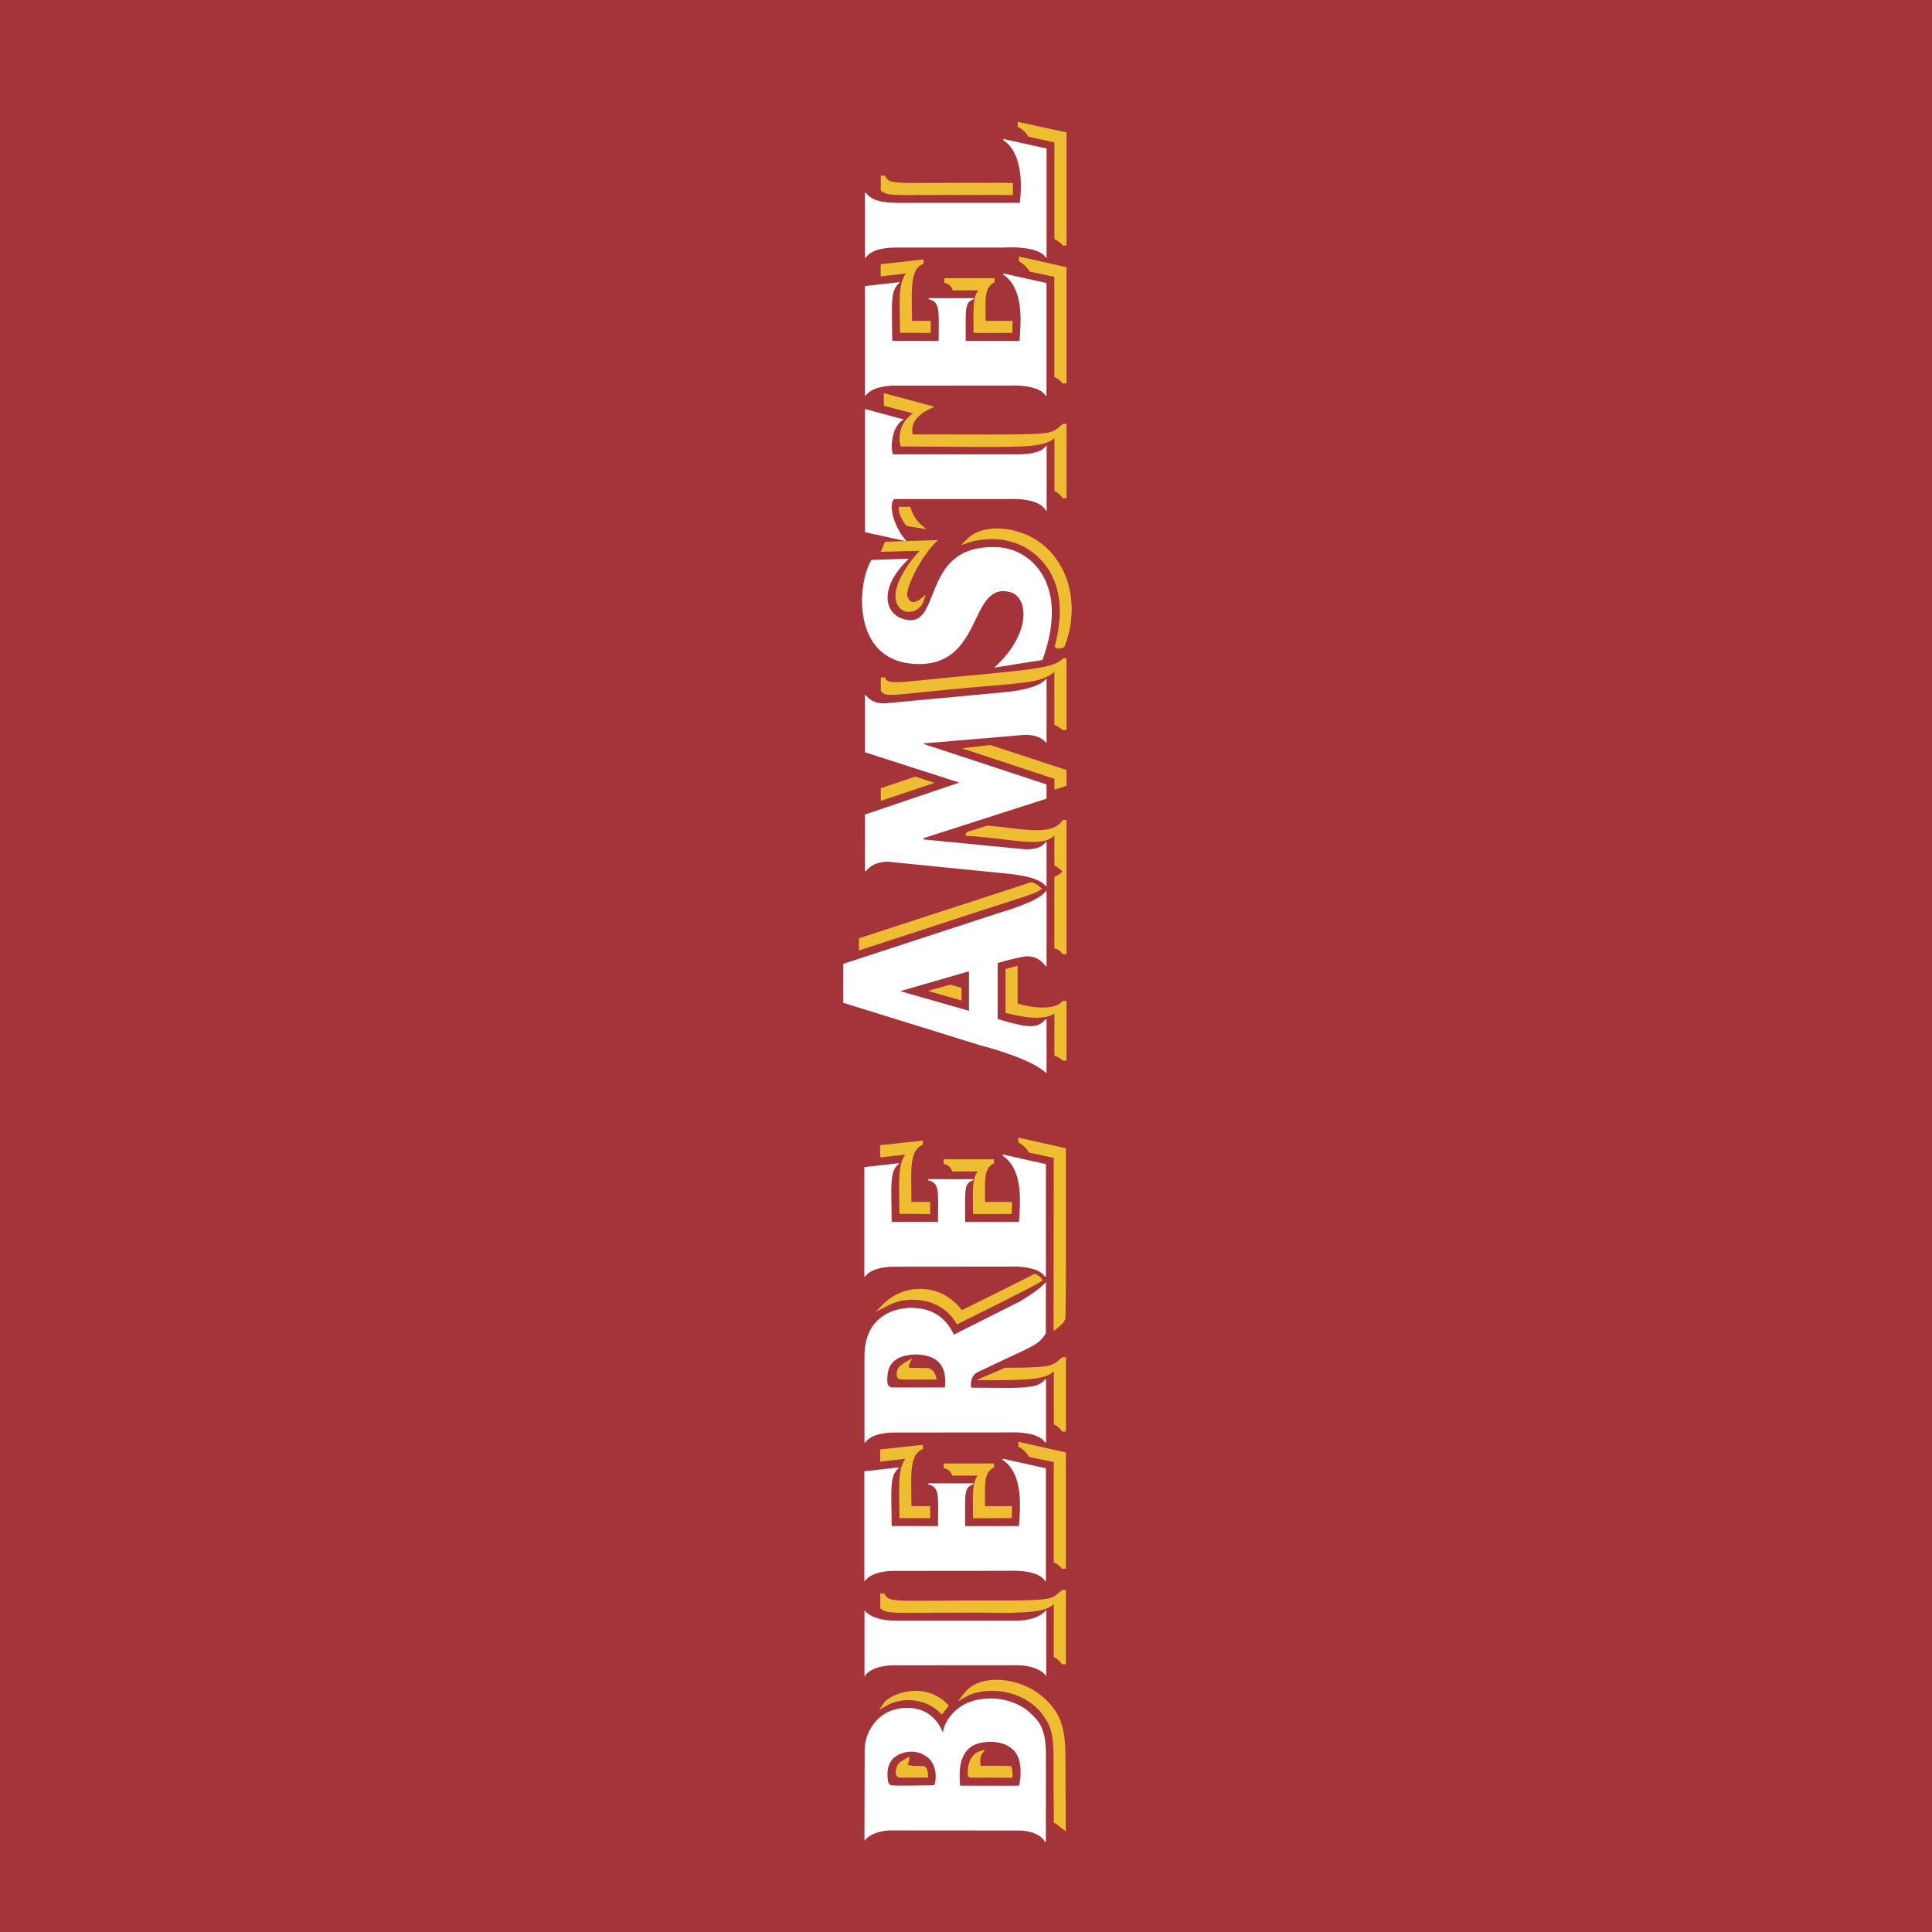 <!--?xml version="1.0" standalone="no"?--><svg xmlns="http://www.w3.org/2000/svg" viewBox="0 0 192.756 192.756"><title>Amstel Biere - SVG vector logo - www.oklogos.com</title><g fill-rule="evenodd" clip-rule="evenodd"><path fill="#a5333a" d="M0 0h192.756v192.756H0V0z"/><path d="M84.126 100.049s13.729 4.262 13.758 4.268c.16.033 5.031 1.291 6.438 2.711h.094l-.004-5.348s-.09-.004-.09 0c-.674.883-1.777.689-1.787.689-.873-.043-2.996-.703-2.996-.703v-5.584s1.359-.42 2.557-.627c0 0 1.316-.349 2.227.938 0 .005.094 0 .094 0v-7.457l-.094-.005c-.693 1.047-4.561 2.123-4.561 2.123-.457.146-15.64 5.112-15.64 5.112l.004 3.883zm12.546-3.143v3.943l-6.811-1.947v-.029l6.811-1.967zM86.381 86.917c1.019-1.259 2.73-.892 2.73-.892l11.701 1.17c.807.113 2.816.316 3.523 1.208h.08v-4.405h-.08c-.59.962-2.43.702-2.43.702l-9.743-.948v-.137l12.253-3.934-.004-1.415c-4.047-1.349-7.448-2.452-12.229-4.027v-.071l9.626-.816s1.684-.278 2.533.722h.074V67.75s-.074-.005-.074 0c-.797 1.052-3.996 1.297-3.996 1.297L88.451 70.16s-1.292.217-2.075-.807h-.085v5.698l9.418 3.028-9.418 3.188.005 5.645.085.005zM99.209 66.604c0 .005 4.793-.75 4.793-.755 2.764-7.541-1.113-11.088-4.443-11.253-8.159-.415-5.263 8.792-9.697 7.065-1.528-.594-2.226-3.032.821-5.919l-3.745.123c-1.448 2.41-1.972 9.984 4.249 10.372 7.018.434 5.386-8.207 9.565-7.169 1.857.462 2.227 4.075-1.543 7.536zM90.447 54.007c-1.561-1.788-1.735-3.961-1.217-4.221h11.512s2.934-.165 3.594 1.156h.086v-6.458h-.086c-.477.991-3.291.845-3.291.845l-11.961.004c-.288-.854-.062-2.867 1.08-3.485l-3.867-1.042v12.291l4.15.91zM86.377 39.471c.684-1.042 2.862-.995 2.862-.995l11.583-.009s2.76-.165 3.494 1.004h.092V28.237l-4.312-.957v.118c1.996 1.339 1.797 4.471 1.623 6.608h-5.372c0-3.382-.108-3.82.821-4.174v-.085l-4.504-.004v.113c1.193.269.981 1.208.985 4.151L89.022 34c-.024-3.608-.245-5.037.727-5.782l-.005-.066-3.453.387v10.933h.086v-.001zM86.377 25.705c.684-1.085 3.027-1.005 3.027-1.005l10.797-.004s3.432-.236 4.131 1.009h.084V14.819l-4.324-.957v.123c1.92 1.25 1.877 4.466 1.654 6.254 0 0-5.744 0-10.271.004-2.509 0-4.236.123-5.098-1.005h-.081v6.467h.081z" fill="#fff"/><path fill="#eebd31" d="M93.258 99.057l2.679.769v-1.264l-1.137-.33-2.212.631.67.194z"/><path fill="#eebd31" d="M93.314 98.863l2.425.694v-.844l-.939-.274-1.486.424zM101.529 96.609v-.26l-1.211.33v4.387l.16.033.326.07c.551.129 1.414.322 2.271.363.43.023.869.01 1.273-.074.303-.062.596-.16.85-.316l-.004 4.197.154.037s.016 0 .02.006c.02.008.057.023.113.051.104.057.273.16.51.34l.051.043h.363v-5.953h-.381l-.062.066c-.131.15-.33.283-.594.387s-.594.17-.98.199c-.75.051-1.717-.057-2.859-.393v-3.513z"/><path d="M100.521 100.906c.895.184 3.584.934 4.787-.09h.094l-.004 4.363s.23.061.717.438h.094v-5.551l-.094-.004c-.637.721-2.34.951-4.787.211v-3.664l-.807.227v4.07zM105.195 94.468v.156l.16.038c.014.005.027.01.043.014.031.014.084.033.145.071.119.066.273.179.412.363l.055.08h.396v-8.324h-.381l-.062.099a.667.667 0 0 1-.137.141 1.922 1.922 0 0 1-.227.165c-.16.1-.297.17-.297.17l-.107.057v6.97z" fill="#eebd31"/><path d="M105.398 94.468s.404.099.717.519l.094.004v-7.923h-.07c-.152.25-.746.552-.746.552l.005 6.848zM103.445 88.252c-.09-.057-.193-.123-.293-.165a.626.626 0 0 0-.17-.052.468.468 0 0 0-.197.014c-.006.005-16.946 5.518-16.946 5.518l-.142.047v1.217l.264-.09s6.324-2.051 11.433-3.73c.947-.311 1.834-.594 2.627-.844.957-.306 1.781-.571 2.418-.788.316-.113.59-.212.807-.302.213-.09.387-.174.506-.255l.203-.146-.186-.17c-.003.001-.144-.131-.324-.254z" fill="#eebd31"/><path d="M85.9 94.553s6.325-2.052 11.432-3.735c3.24-1.065 5.764-1.778 6.301-2.16 0 0-.547-.496-.781-.42-.006.004-16.952 5.522-16.952 5.522v.793zM87.881 79.626v.278l5.358-1.801-1.915-.618-3.448 1.151.005.99z" fill="#eebd31"/><path fill="#eebd31" d="M88.079 79.626l4.518-1.519-1.273-.41-3.245 1.08v.849zM96.351 83.39l.18.009c1.374.085 2.584.231 3.641.354.674.08 1.287.156 1.84.198.551.048 1.051.066 1.49.038.438-.033.824-.108 1.16-.264.203-.094.381-.212.533-.363v2.976l.098.062s.113.071.26.179c.152.104.32.24.43.358l.057.071h.367v-5.193h-.381l-.057.085c-.42.589-1.109.849-2.043.915-.938.061-2.07-.071-3.32-.222a49.792 49.792 0 0 0-2.041-.217l-.076.004s-.51.155-1.014.316c-.25.076-.496.151-.685.212-.09.028-.169.052-.226.071-.024.009-.047.019-.066.023a2.72 2.72 0 0 0-.155.208l.008.18z"/><path d="M96.544 83.201c4.877.307 7.741 1.331 8.764-.297h.09v3.325s.484.302.73.575h.08v-4.792h-.08c-1.184 1.685-4.264.831-7.584.562.001 0-2.027.622-2 .627zM96.823 74.943l8.376 2.759v1.08l1.207-.378v-1.579l-7.597-2.495-2.853.325.867.288z" fill="#eebd31"/><path fill="#eebd31" d="M105.402 78.513l.807-.255v-1.287l-7.42-2.438-1.905.217 8.518 2.811v.952zM87.914 68.972a.675.675 0 0 0 .16.174.815.815 0 0 0 .231.113c.169.052.387.066.674.066.288-.005.66-.033 1.15-.075.486-.042 1.095-.104 1.854-.184.877-.09 1.962-.198 3.288-.325 1.353-.127 2.503-.227 3.49-.312a106.3 106.3 0 0 0 2.678-.245c.732-.081 1.322-.16 1.812-.264.49-.109.891-.241 1.244-.42.256-.127.482-.278.699-.457v5.277l.113.052s.023.009.051.023c.039.019.09.047.15.085.129.07.303.184.496.33l.053.038h.348v-7.16h-.373l-.061.071c-.16.188-.43.358-.867.514-.434.155-1.02.288-1.787.41-1.539.25-3.77.458-6.943.75-.132.014-.269.024-.401.038-1.283.118-2.349.227-3.24.316-.867.089-1.565.16-2.131.208s-.991.071-1.316.062c-.33-.005-.538-.043-.679-.104a.471.471 0 0 1-.156-.104.557.557 0 0 1-.108-.156l-.057-.108h-.406v1.334l.034.053z"/><path d="M106.209 72.651v-6.759h-.086c-.777.929-3.498 1.165-10.13 1.778-6.249.58-7.428.92-7.829.113h-.085v1.08c.316.486 1.226.246 7.173-.32 7.267-.689 8.65-.529 10.064-1.873h.082l-.006 5.522s.336.156.73.458h.087v.001zM96.706 54.111s.061-.023.184-.057c.123-.033.306-.08.533-.123a8.102 8.102 0 0 1 1.83-.132c1.467.057 3.297.547 4.791 2.269.91 1.051 1.689 2.612 1.689 4.924 0 1.014-.15 2.183-.51 3.546l.279.188c.033-.005.074-.009.127-.019.084-.014.188-.028.273-.042.043-.009.08-.014.107-.019.016-.005.023-.005.039-.009.004 0 .146-.113.146-.113.008-.014.727-1.589.727-3.754a9.033 9.033 0 0 0-.613-3.311c-.52-1.32-1.613-2.938-3.41-3.877a7.6 7.6 0 0 0-3.424-.854c-1.146 0-2.246.312-2.977 1.047l-.608.613.817-.277z" fill="#eebd31"/><path d="M105.422 64.539c0 .005.588-.09.594-.099 0 0 1.514-3.32.104-6.905-.504-1.288-1.57-2.862-3.316-3.772-2.018-1.057-4.801-1.212-6.164.155 0 0 4.476-1.528 7.556 2.023 1.353 1.556 2.404 4.202 1.226 8.598zM88.183 55.049l3.579-.099a11.17 11.17 0 0 0-1.641 2.184 7.596 7.596 0 0 0-.575 1.24c-.132.396-.208.764-.208 1.089 0 .066.005.132.01.194.042.443.203.792.443 1.027.241.236.542.349.854.364a1.546 1.546 0 0 0 1.486-1.057l.231-.674-.547.453s-.019.019-.042.033a1.296 1.296 0 0 1-.123.085 1.462 1.462 0 0 1-.391.161.518.518 0 0 1-.387-.052c-.118-.066-.25-.217-.345-.528a.422.422 0 0 1-.019-.151c0-.108.019-.245.057-.415.038-.166.094-.354.169-.561.146-.411.358-.887.613-1.377.514-.986 1.203-2.014 1.886-2.726l.345-.354-5.269.165-.443 1.009.317-.01z" fill="#eebd31"/><path d="M88.178 54.851l4.084-.113c-1.697 1.608-2.829 3.735-2.716 4.896.165 1.641 1.986 1.495 2.396.292 0 0-1.179.976-1.608-.396-.245-.792 1.235-3.853 2.759-5.428 0-.005-4.65.146-4.65.146l-.265.603zM90.385 52.404l.047.065.08.015s.538.094 1.212.202l.717.123-.552-.472s-.015-.009-.028-.023c-.024-.019-.052-.047-.089-.084-.071-.076-.175-.185-.284-.331a3.374 3.374 0 0 1-.617-1.193l-.043-.146h-.151l-.807.004h-.184l-.019.185v.037c.001.165.058.731.718 1.618z" fill="#eebd31"/><path d="M90.545 52.286s.538.095 1.212.207c0 0-.783-.669-1.08-1.73l-.807.005c.001-.001-.05.541.675 1.518zM91.324 41.924c.245-.364.674-.76 1.424-1.113l.495-.236-5.061-1.349v1.259l2.905.759c-.49.339-.811.736-1.019 1.132a2.952 2.952 0 0 0-.316 1.354c0 .392.071.66.075.67l.042.146h.151c1.924.004 3.599.019 5.056.028 1.919.014 3.461.024 4.711.014 1.25-.009 2.213-.038 2.963-.104.75-.065 1.307-.174 1.734-.344a2.44 2.44 0 0 0 .719-.424v5.282l.111.052.016.009a.37.37 0 0 1 .047.028c.037.024.1.062.164.108.133.099.289.241.406.42l.057.094h.406v-7.414h-.369l-.051.042a7.27 7.27 0 0 0-.256.212c-.254.217-.424.358-.678.467-.26.108-.619.184-1.25.235-.633.057-1.523.081-2.84.09-1.311.014-3.037.009-5.344.004-1.325 0-2.82-.004-4.551-.004 0-.01-.005-.019-.005-.029a1.547 1.547 0 0 1-.052-.415c.003-.266.069-.61.31-.973z" fill="#eebd31"/><path d="M106.213 49.512v-7.018h-.094c-1.5 1.217-.344 1.052-15.187 1.052 0 0-.797-1.717 1.731-2.919l-4.283-1.136v.839l3.221.84c-2.155 1.137-1.58 3.179-1.58 3.179 12.083.033 14.206.307 15.3-1.047h.08l.004 5.569s.443.222.709.642l.099-.001zM91.168 27.506c.075-.283.184-.514.32-.698.137-.188.312-.335.533-.443l.113-.057v-.42l-4.264.467v1.222l2.523-.288c-.226.288-.372.637-.467 1.042-.132.58-.165 1.287-.165 2.127 0 .382.005.802.014 1.25.005.406.014.834.014 1.297l.004.198 3.071.014v-1.202l-1.868-.005-.014-1.033c-.01-.443-.015-.854-.015-1.24.003-.92.041-1.665.201-2.231z" fill="#eebd31"/><path d="M88.074 27.355l2.797-.325-.01.071c-1.108.863-.887 2.721-.868 5.9 0 .005 2.67.014 2.67.014v-.801H90.8c-.019-3.241-.273-5.344 1.137-6.028v-.071l-3.863.42v.82zM98.469 29.067c.057-.198.137-.358.24-.495.109-.137.242-.254.426-.358l.098-.057v-.401H94.21v.462l.151.042a.954.954 0 0 1 .509.339c.052.066.09.127.113.175.014.028.023.042.023.052.005.01.005.01.01.014l.047.132h2.557c-.02.014-.033.033-.049.052a1.719 1.719 0 0 0-.297.65c-.066.25-.104.533-.121.835-.025.307-.029.642-.029.99 0 .241 0 .491.004.746.006.25.006.509.006.773v.198l3.867-.004.027-1.198h-2.691c0-.25 0-.486-.006-.708 0-.235-.004-.448-.004-.655.001-.674.028-1.188.142-1.584z" fill="#eebd31"/><path d="M98.139 32.213c.006-2.312-.188-3.57.896-4.175v-.08h-4.626v.104c.589.156.792.708.792.708h2.985v.08c-1.023.265-.854 2.08-.848 4.169l3.467-.004.023-.801h-2.689v-.001zM101.756 26.134c.34.198.572.424.717.594a1.911 1.911 0 0 1 .189.269c.004.005.01.01.01.014l.041.085 2.477.523v10.003l.113.057.07.033c.043.028.109.066.18.108.143.099.297.222.396.358l.061.08h.393V26.657l-4.744-1.065v.481l.097.061z" fill="#eebd31"/><path d="M105.393 37.495s.48.236.717.566h.09V26.818l-4.34-.977v.118c.723.424.992.962.992.962l2.541.533v10.041zM87.961 19.087c.142.094.269.17.452.227.175.057.392.094.703.113.312.024.727.033 1.302.033.58.005 1.325 0 2.302-.005 1.801-.004 4.381-.019 8.141 0l.197.005v-1.208l-.197-.005c-3.189-.019-5.534-.004-7.273.005-1.155.005-2.042.01-2.726.005-.684-.01-1.165-.028-1.514-.071-.35-.047-.552-.108-.685-.193-.132-.081-.226-.193-.334-.373l-.061-.094h-.392v1.504l.085.057z" fill="#eebd31"/><path d="M100.861 18.451c-11.636-.08-12.051.316-12.702-.722h-.085v1.193c.764.514.873.273 12.787.335v-.806zM101.639 12.702c.307.174.537.387.693.562a5.25 5.25 0 0 1 .227.297l.043.076 2.594.571v9.659l.113.052s.033.014.074.038l.184.113c.146.095.303.217.396.349l.062.081h.381V13.206l-4.871-1.047v.486l.104.057z" fill="#eebd31"/><path d="M102.729 13.456l2.67.59v9.692s.498.24.725.562h.086V13.366l-4.471-.957v.118c.659.368.99.929.99.929z" fill="#eebd31"/><path d="M86.315 157.725c.689-1.039 2.863-.996 2.863-.996l11.583-.01s2.764-.164 3.494 1.006h.094V146.49l-4.311-.957v.117c1.996 1.34 1.793 4.471 1.619 6.607H96.29c-.004-3.381-.113-3.82.815-4.174l.006-.086-4.504-.004s-.005.113 0 .113c1.193.27.976 1.207.981 4.15l-4.626-.004c-.019-3.609-.246-5.037.726-5.783v-.066l-3.453.387v10.934h.08v.001zM86.315 127.375c.689-1.043 2.863-.996 2.863-.996l11.583-.01s2.764-.164 3.494 1.006h.094v-11.234l-4.311-.957v.117c1.996 1.34 1.793 4.471 1.619 6.607H96.29c-.004-3.381-.113-3.82.815-4.174l.006-.086-4.504-.004s-.005.113 0 .113c1.193.27.976 1.207.981 4.15l-4.626-.004c-.019-3.609-.246-5.039.726-5.783v-.066l-3.453.387v10.934h.08zM95.417 133.033l-.245.123-.113-.227c-1.207-2.287-3.126-2.404-4.107-2.451h-.094c-1.505.061-2.519.547-3.212 1.178-1.084.949-1.358 2.363-1.396 3.463v.037c0 .076 0 .424-.004.424v8.34h.085c.684-1.043 2.862-.996 2.862-.996l11.583-.01s2.76-.164 3.494 1.006h.09v-6.311h-.09c-.547.773-1.773.811-3.041.854l-.35.014-3.871-.023s-.142.014-.137-.141v-.143c0-.85.461-1.164.622-1.25l.086-.043c1.363-.641 3.201-1.514 4.584-2.15.967-.494 1.66-.787 2.174-1.707 0 0 .01-4.141.01-5.107-.633.793-2.584 1.924-2.584 1.924l-6.346 3.196zm-6.244 5.397c-.66.033-.637-.547-.637-.553-.038-.758.09-1.395.406-1.805.632-.812 1.73-.916 2.453-.936 2.919.066 2.891 2.09 2.905 2.627.009.383.005.393-.037.67-.439-.009-5.057-.003-5.09-.003zM95.781 178.16c-.014-.443-.066-.996-.009-1.607.038-.562.146-1.01.443-1.553.419-.633.963-1.16 2.537-1.217 1.646-.004 2.52.746 2.834 1.557.312.791.293 1.881.086 2.82-1.303.004-5.519 0-5.891 0zm-6.603-.023c-.265 0-.524-.047-.585-.457-.208-1.463.287-2.199.953-2.553a2.763 2.763 0 0 1 2.179-.24c.354.123.604.277.886.5.839.74.859 2.084.594 2.721-.009.005-3.16.08-4.027.029l-2.882 5.48c.665-.934 2.452-.996 2.452-.996l12.8.01s2.01-.08 2.721 1.137h.076s.01-7.141.004-9.008c-.051-2.293-.66-3.047-1.588-3.873-.982-.957-2.633-1.428-3.793-1.428-.73 0-1.896.07-2.929.684-.981.584-1.853 1.688-1.966 2.74 0 0-.773-2.553-3.604-2.477 0 0-1.523-.076-2.637.9 0 0-1.641 1.199-1.565 3.566l-.023 8.744h.052l2.882-5.479zM104.383 160.602s-.641 1.088-3.008 1.088l-12.065-.004c-2.466 0-3.061-1.043-3.061-1.043v6.643s.462-1.139 3.094-1.143c2.637.004 9.663-.004 12.032-.004 2.367 0 3.008 1.084 3.008 1.084v-6.621z" fill="#fff"/><path d="M91.107 145.758c.08-.277.184-.508.321-.697.141-.188.312-.334.538-.443l.113-.051v-.42l-4.264.461v1.227l2.523-.293c-.227.289-.373.637-.467 1.043-.136.58-.165 1.287-.165 2.127 0 .383.005.803.01 1.246.009.404.014.844.019 1.301v.199l3.07.014v-1.203l-1.863-.006-.019-1.031c-.005-.443-.015-.854-.015-1.24.001-.922.044-1.662.199-2.234z" fill="#eebd31"/><path d="M88.013 145.607l2.802-.324-.01.074c-1.108.863-.892 2.717-.872 5.9l2.674.014v-.801l-1.868-.006c-.019-3.24-.273-5.344 1.137-6.027v-.07l-3.862.42v.82h-.001zM98.412 147.32c.057-.193.137-.359.24-.496.105-.137.242-.254.42-.354l.104-.061v-.396h-5.027v.461l.151.039a.933.933 0 0 1 .509.34 1.2 1.2 0 0 1 .113.174c.019.029.024.043.028.053.005.008.005.014.005.014l.047.131h2.556c-.014.02-.027.039-.047.057-.137.176-.23.402-.297.646-.061.25-.1.533-.123.84-.023.303-.027.637-.027.986 0 .24.004.49.004.744.004.256.01.51.01.773v.203l3.863-.01.031-1.197h-2.691c0-.25-.006-.486-.006-.707-.004-.236-.004-.449-.004-.656 0-.674.024-1.187.141-1.584z" fill="#eebd31"/><path d="M98.078 150.471c.004-2.316-.184-3.576.896-4.18v-.08h-4.623v.109c.585.15.792.703.792.703h2.985v.08c-1.023.264-.854 2.08-.854 4.168l3.473-.004.018-.797h-2.687v.001zM101.699 144.387c.336.197.566.424.713.594.076.09.123.16.156.213.018.027.027.047.037.057a.035.035 0 0 1 .004.014l.049.09 2.475.518v10.004l.113.057s.029.014.066.037a1.8 1.8 0 0 1 .18.109c.141.094.301.217.4.354l.057.08h.391v-11.598l-4.738-1.07v.486l.097.055z" fill="#eebd31"/><path d="M105.332 155.752s.48.236.721.562h.09v-11.24l-4.344-.98v.119c.721.428.99.961.99.961l2.543.533v10.045zM91.107 115.408c.08-.277.184-.514.321-.697a1.42 1.42 0 0 1 .538-.443l.113-.057v-.42l-4.264.467v1.223l2.523-.289c-.227.289-.373.637-.467 1.043-.136.58-.165 1.287-.165 2.127 0 .383.005.801.01 1.246v.004c.009.4.014.84.019 1.297v.197l3.07.016v-1.203l-1.863-.004-.019-1.033c-.005-.443-.015-.854-.015-1.24.001-.921.044-1.662.199-2.234z" fill="#eebd31"/><path d="M88.013 115.258l2.802-.326-.01.076c-1.108.863-.892 2.717-.872 5.9l2.674.01v-.803h-1.868c-.019-3.24-.273-5.342 1.137-6.027v-.07l-3.862.42v.82h-.001zM98.412 116.971c.057-.199.137-.359.24-.496.105-.137.242-.254.42-.357l.104-.057v-.402h-5.027v.463l.151.043a.913.913 0 0 1 .509.34 1.2 1.2 0 0 1 .113.174c.019.027.024.043.028.053.005.008.005.014.005.014l.047.131h2.556a.373.373 0 0 1-.047.053c-.137.18-.23.406-.297.65-.061.25-.1.533-.123.836-.023.307-.027.641-.027.99 0 .24.004.49.004.744.004.256.01.51.01.773v.203l3.863-.01.031-1.197h-2.691c0-.25-.006-.486-.006-.707-.004-.236-.004-.449-.004-.656 0-.675.024-1.191.141-1.585z" fill="#eebd31"/><path d="M98.078 120.115c.004-2.311-.184-3.57.896-4.174v-.08h-4.623v.109c.585.15.792.703.792.703h2.985v.08c-1.023.264-.854 2.078-.854 4.168l3.473-.004.018-.803h-2.687v.001zM90.673 136.35c.024-.113.043-.184.057-.221.004-.025.009-.039.009-.043.005 0 .005-.006.005-.006l.246-.564-.533.314s-.25.152-.491.326a.99.99 0 0 0-.334.316 1.342 1.342 0 0 0-.146.381l-.005.023c-.015.09-.024.18-.024.256 0 .117.019.254.109.357.094.109.23.143.354.146h.015c.221-.004 3.131-.004 3.263-.004h.004l.25.004-.052-.244a1.87 1.87 0 0 0-.184-.436l-.01-.018c-.141-.199-.278-.32-.424-.387a.816.816 0 0 0-.213-.057c-.061-.006-.122-.006-.174-.006h-.104c-.094 0-.292-.004-.523-.008-.311-.006-.684-.016-.934-.016a.296.296 0 0 1-.118-.014c-.019-.01-.024-.014-.029-.018-.009-.01-.014-.029-.014-.062v-.019z" fill="#eebd31"/><path d="M93.201 137.434s-.033-.146-.16-.377c-.297-.434-.509-.354-.75-.363-.231 0-1.028-.023-1.457-.023-.443.006-.358-.367-.358-.367.052-.23.08-.297.08-.297s-.245.145-.481.32c-.259.146-.33.33-.396.58-.052.373-.01.52.25.527.225-.004 3.272 0 3.272 0zM101.682 114.021l.018.016c.336.197.566.424.713.594.076.09.123.16.156.213.018.027.027.047.037.057.004.008.004.008.004.014l.049.084 2.475.523-.018 17.268.32-.236.037-.027.1-.086c.09-.074.227-.193.404-.363.105-.104.176-.217.223-.311s.07-.18.084-.217v-.01a.06.06 0 0 0 .01-.029c0-.008.006-.023.01-.057v-.041-.043-.01-.051c0-.09 0-.184.01-.24v-.025-.324-.01-.25-.033c.004-.014.004-.037.004-.07 0-.053.006-.133.006-.236.004-.203.004-.486.004-.834.006-.35.006-.756.01-1.203v-1.434c.004-1.006.004-2.076.004-3.027v-2.32-6.74l-4.738-1.066v.48l.078.044z" fill="#eebd31"/><path d="M105.332 122.955l-.016 9.438s.17-.127.52-.463a.951.951 0 0 0 .254-.438l.01-.02v-.004c.006-.006.006-.023.006-.057v-.043-.01-.051c0-.09 0-.195.01-.266-.006-.057-.006-.174-.006-.334v-.264c.037-.1.033-9.773.033-9.773v-5.947l-4.344-.98v.117c.721.426.99.963.99.963l2.543.533v7.599zM88.423 130.35l.057-.027s.057-.033.161-.08c.104-.057.254-.127.438-.199.368-.145.854-.297 1.354-.334h.009c.392-.047.896-.043 1.406.023s1.009.193 1.391.383l.014.004c.448.18.839.439 1.17.723.325.283.58.58.75.82.165.25.208.32.208.32l.089.146.161-.066.08-.043h.005c.019-.01.038-.023.929-.467.978-.484 2.556-1.273 3.972-1.984.707-.359 1.367-.699 1.9-.973.52-.268.916-.477 1.076-.58.09-.047.178-.098.258-.15l.176-.104-.109-.176c-.113-.178-.311-.334-.598-.461l-.086-.039-.084.043c-1.49.77-6.274 3.131-7.179 3.58a5.965 5.965 0 0 0-.278-.33 5.333 5.333 0 0 0-1.009-.896c-1.08-.75-2.24-.947-3.273-.867-.952.037-1.754.391-2.315.73-.562.344-.892.68-.901.684l-.83.846 1.058-.526z" fill="#eebd31"/><path d="M103.746 127.695c-.08-.137-.244-.27-.508-.387-1.652.848-7.33 3.654-7.33 3.654s-.528-.764-1.339-1.314c-1.038-.719-2.155-.91-3.146-.836-1.821.07-3.085 1.359-3.085 1.359l.042-.025s.981-.561 2.038-.635c.816-.1 2.089.023 2.91.424.943.373 1.655 1.104 2.009 1.617.165.25.212.326.212.326l.066-.033c.009-.01.373-.189.938-.473 1.954-.971 6.321-3.15 6.938-3.527.085-.05.175-.099.255-.15zM88.461 170.176c.9-.5 1.929-.643 2.891-.496.958.15 1.84.584 2.448 1.221l.161.172.142-.186c.203-.254.227-.287.24-.301l.113-.146c.028-.033.062-.08.104-.137l.108-.137-.122-.127a4.317 4.317 0 0 0-1.934-1.17 4.648 4.648 0 0 0-1.943-.123 5.372 5.372 0 0 0-1.575.477 3.744 3.744 0 0 0-.547.326 1.507 1.507 0 0 0-.349.338l-.481.703.744-.414z" fill="#eebd31"/><path d="M88.362 170c1.891-1.051 4.296-.58 5.579.766.434-.549.066-.076.462-.586-2.301-2.358-5.565-.877-6.041-.18zM106.316 178.93c-.004-1.002-.008-1.973-.008-2.893 0-1.141-.02-2.098-.146-2.938-.129-.844-.359-1.576-.779-2.26-.451-.727-1.074-1.414-2.088-2.1a7.406 7.406 0 0 0-3.74-1.145c-1.316-.029-2.6.354-3.382 1.367l-.599.779.858-.482c.41-.23.986-.414 1.66-.504.67-.09 1.43-.08 2.203.07 1.207.236 2.461.816 3.461 1.9.533.68.863 1.17 1.07 1.859.209.701.293 1.617.293 3.154 0 .109 0 .217-.004.33v.859c0 .811.004 1.707.014 2.711v.01c.004.646.01 1.34.01 2.08v.117l.107.057c.113.066.166.094.24.15.08.057.189.146.42.336.006 0 .006.004.01.004v.006a.177.177 0 0 1 .043.033.324.324 0 0 1 .043.031l.324.266v-.42c0-1.15-.004-2.277-.01-3.377z" fill="#eebd31"/><path d="M105.342 181.73c.25.141.23.127.787.58 0-2.199-.02-4.34-.02-6.273 0-2.281-.094-3.781-.896-5.088-.438-.707-1.041-1.373-2.031-2.039-2.016-1.32-5.393-1.711-6.849.176.876-.49 2.41-.77 4-.457 1.246.244 2.543.844 3.574 1.967 1.123 1.428 1.436 2.111 1.41 5.475-.008 1.513.015 3.353.025 5.659zM90.537 176.057c.005-.014.019-.047.057-.119l.066-.131a.568.568 0 0 0 .042-.18l.019-.373-.887.523a1.307 1.307 0 0 0-.334.406l-.024.047a.495.495 0 0 1-.028.086c-.014.047-.038.107-.052.18a1.387 1.387 0 0 0-.009.494l.038.123a.546.546 0 0 0 .151.18.367.367 0 0 0 .184.055c.16 0 .349.006.552.006h.646c.462 0 .892 0 1.306-.01.019 0 .033 0 .052.004H92.396l.203-.004-.009-.203a2.137 2.137 0 0 0-.114-.65c0-.004-.004-.004-.004-.01v-.004h-.005c-.033-.053-.085-.143-.175-.223l-.047-.041-.066-.006a6.652 6.652 0 0 0-.759-.018 5.653 5.653 0 0 1-.51-.039 1.997 1.997 0 0 1-.377-.084c.004 0 .004-.005.004-.009z" fill="#eebd31"/><path d="M89.758 177.15h.552c.207 0 .424.006.646.006.462-.006.887-.006 1.302-.01.038 0 .099.004.132 0a2.14 2.14 0 0 0-.085-.553.706.706 0 0 0-.146-.188c-.193-.02-.5-.02-.745-.02-.377-.01-.727-.047-.962-.137-.283-.193.038-.41.047-.633l-.538.316a1.123 1.123 0 0 0-.292.35c-.042.17-.142.287-.08.707-.001.006.065.162.169.162zM101.012 176.854c-.006-.062-.006-.109-.01-.184v-.014a1.382 1.382 0 0 0-.076-.336l-.047-.131h-.141c-.123 0-.217-.006-.322-.006-.154-.004-.314-.004-.564-.004-.457-.01-1.119-.006-1.693-.006h-.307a2.435 2.435 0 0 1-.053-.494c0-.283.057-.496.156-.646l.307-.482-.543.186a1.178 1.178 0 0 0-.26.123.036.036 0 0 0-.018.008c-.223.123-.373.293-.539.539l-.014.018a2.646 2.646 0 0 0-.326 1.194l-.005.01c0 .047-.005.104-.005.16a1.73 1.73 0 0 0 .024.36c0 .01 0 .027.004.047.005.004.01.018.019.043 0 .004.18.117.18.117l4.221.014.014-.184v-.113c0-.066 0-.141-.004-.207l.002-.012z" fill="#eebd31"/><path d="M96.781 177.15c1.344.006 2.688.01 4.032.014.01-.127-.004-.334-.004-.461-.01-.039-.01-.129-.07-.316-.312 0-.477-.01-.887-.006-.586-.014-1.496-.008-2.156-.004-.16-.617-.117-1.131.09-1.453-.109.039-.18.08-.246.119-.184.104-.314.24-.471.477-.104.193-.17.357-.212.518a3.059 3.059 0 0 0-.094.594v.01c-.02.174.003.508.018.508zM105.672 135.666c-.199.17-.346.293-.523.391-.176.094-.393.17-.732.232-.34.061-.801.098-1.461.127-.66.027-1.52.041-2.65.047h-.104l-.029.043-1.891.814-.896.383.971.004c2.43 0 3.977-.033 5.02-.188.518-.08.924-.193 1.254-.354.197-.096.363-.209.51-.336l.004 5.277.109.057.014.01c.014.004.033.016.047.023.043.029.1.062.166.113.137.1.291.24.404.42l.062.094h.404v-7.414h-.367l-.057.043c-.09.076-.174.146-.25.213h-.005v.001z" fill="#eebd31"/><path d="M100.309 136.66c-.01.016-1.953.846-1.953.846 4.863.008 6.137-.143 6.9-1.09h.086v5.57s.447.221.711.637h.094v-7.014h-.094c-1.057.858-.793 1.028-5.744 1.051zM105.672 158.885c-.227.193-.383.324-.59.424-.207.104-.477.184-.926.24-.447.057-1.07.09-1.971.113-.9.02-2.074.023-3.641.023-2.071-.004-3.708.006-5.009.016-1.15.004-2.037.014-2.721.004-.689-.01-1.17-.029-1.519-.07-.349-.049-.547-.109-.684-.193-.132-.08-.221-.193-.335-.373l-.057-.094h-.396v1.504l.089.057c.137.094.269.17.448.227.179.057.396.094.702.113.312.023.727.033 1.307.033.576.004 1.325 0 2.302-.006 1.278-.004 2.943-.01 5.126-.01l2.553.025h.004c1.617-.025 2.703-.09 3.467-.26a3.42 3.42 0 0 0 .947-.346c.137-.08.26-.164.369-.264v5.283l.113.057s.004.004.014.004c.014.01.027.02.047.029.037.023.1.061.166.107.131.1.287.246.404.424l.057.096h.406v-7.42h-.363l-.057.049a6.592 6.592 0 0 0-.25.207h-.002v.001z" fill="#eebd31"/><path d="M97.818 160.695l2.533.023c3.244-.047 4.254-.277 4.904-1.084h.08l.006 5.574s.443.221.711.637h.094v-7.014h-.094c-.094.07-.174.143-.25.207-.896.756-1.004.85-7.258.85-2.071-.004-3.708.004-5.009.01-4.607.027-4.952.033-5.428-.723h-.08v1.193c.524.355.741.35 4.646.336 1.274-.005 2.943-.013 5.145-.009z" fill="#eebd31"/></g></svg>